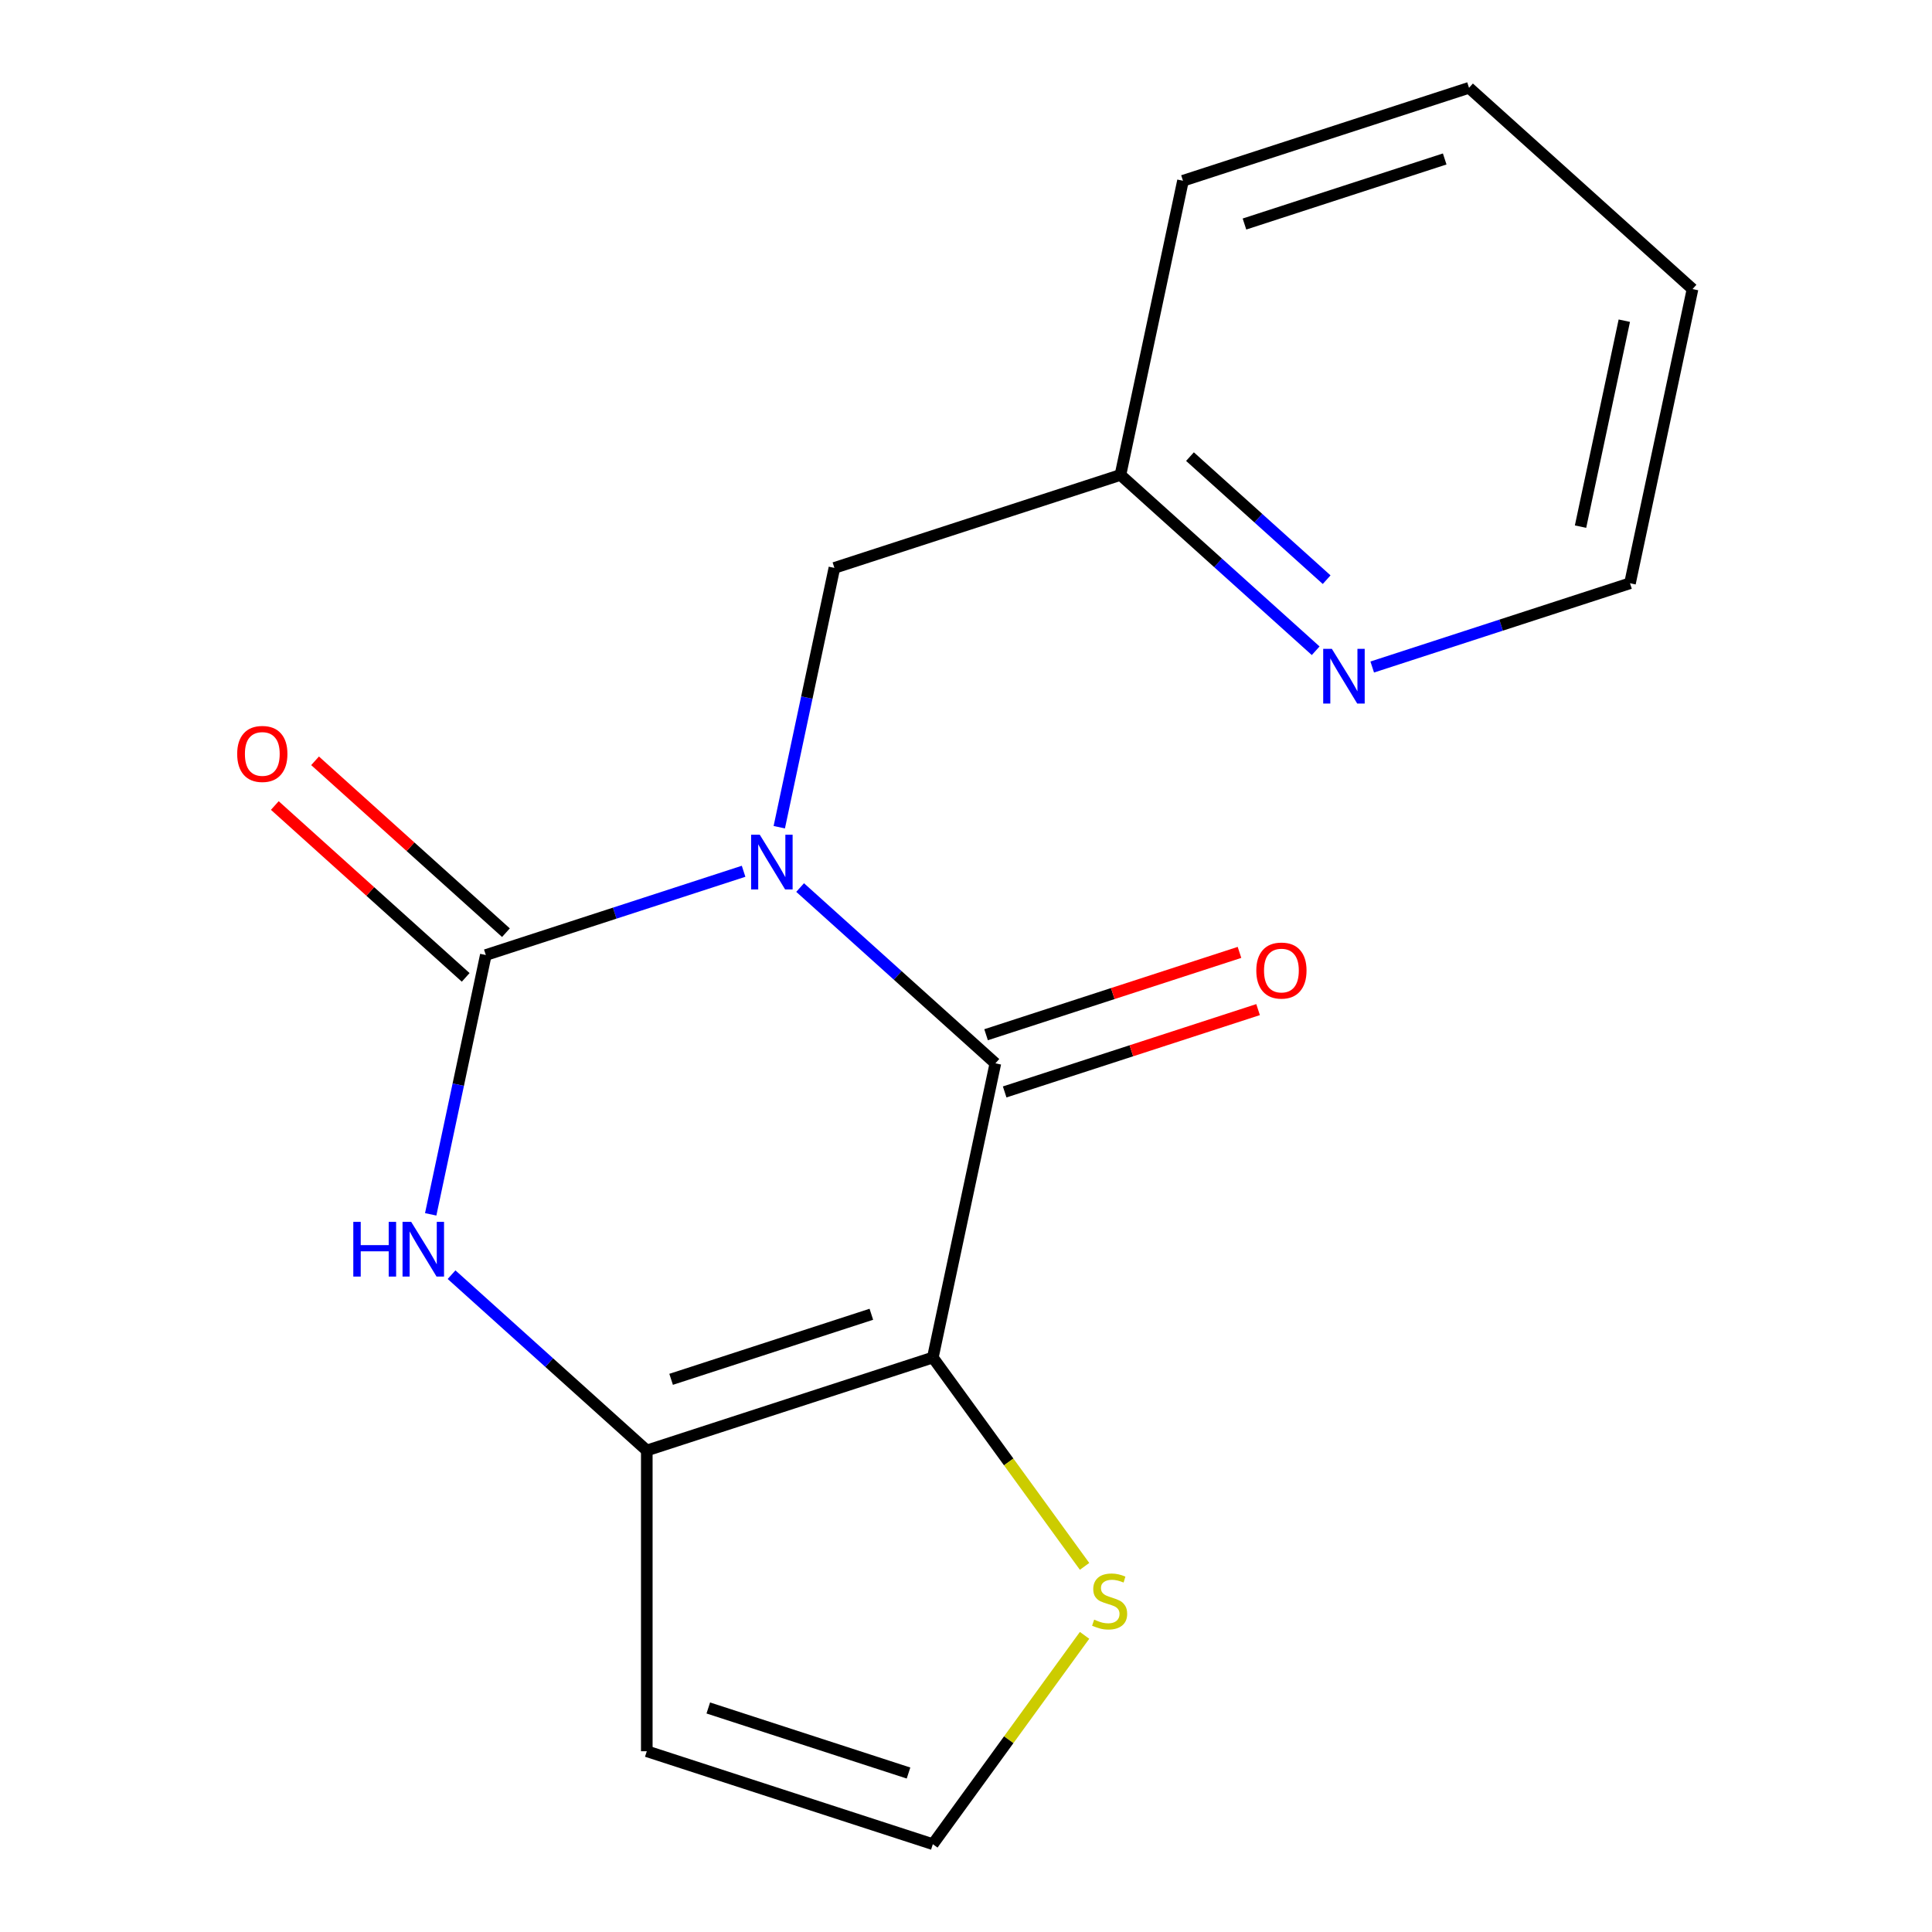 <?xml version='1.0' encoding='iso-8859-1'?>
<svg version='1.1' baseProfile='full'
              xmlns='http://www.w3.org/2000/svg'
                      xmlns:rdkit='http://www.rdkit.org/xml'
                      xmlns:xlink='http://www.w3.org/1999/xlink'
                  xml:space='preserve'
width='1000px' height='1000px' viewBox='0 0 1000 1000'>
<!-- END OF HEADER -->
<rect style='opacity:1.0;fill:#FFFFFF;stroke:none' width='1000' height='1000' x='0' y='0'> </rect>
<path class='bond-0' d='M 414.146,459.39 L 464.675,504.886' style='fill:none;fill-rule:evenodd;stroke:#0000FF;stroke-width:6px;stroke-linecap:butt;stroke-linejoin:miter;stroke-opacity:1' />
<path class='bond-0' d='M 464.675,504.886 L 515.204,550.383' style='fill:none;fill-rule:evenodd;stroke:#000000;stroke-width:6px;stroke-linecap:butt;stroke-linejoin:miter;stroke-opacity:1' />
<path class='bond-2' d='M 384.882,450.97 L 318.17,472.646' style='fill:none;fill-rule:evenodd;stroke:#0000FF;stroke-width:6px;stroke-linecap:butt;stroke-linejoin:miter;stroke-opacity:1' />
<path class='bond-2' d='M 318.17,472.646 L 251.458,494.322' style='fill:none;fill-rule:evenodd;stroke:#000000;stroke-width:6px;stroke-linecap:butt;stroke-linejoin:miter;stroke-opacity:1' />
<path class='bond-7' d='M 403.351,428.163 L 417.616,361.052' style='fill:none;fill-rule:evenodd;stroke:#0000FF;stroke-width:6px;stroke-linecap:butt;stroke-linejoin:miter;stroke-opacity:1' />
<path class='bond-7' d='M 417.616,361.052 L 431.881,293.941' style='fill:none;fill-rule:evenodd;stroke:#000000;stroke-width:6px;stroke-linecap:butt;stroke-linejoin:miter;stroke-opacity:1' />
<path class='bond-1' d='M 515.204,550.383 L 482.837,702.657' style='fill:none;fill-rule:evenodd;stroke:#000000;stroke-width:6px;stroke-linecap:butt;stroke-linejoin:miter;stroke-opacity:1' />
<path class='bond-10' d='M 520.014,565.188 L 585.597,543.879' style='fill:none;fill-rule:evenodd;stroke:#000000;stroke-width:6px;stroke-linecap:butt;stroke-linejoin:miter;stroke-opacity:1' />
<path class='bond-10' d='M 585.597,543.879 L 651.179,522.57' style='fill:none;fill-rule:evenodd;stroke:#FF0000;stroke-width:6px;stroke-linecap:butt;stroke-linejoin:miter;stroke-opacity:1' />
<path class='bond-10' d='M 510.393,535.577 L 575.975,514.268' style='fill:none;fill-rule:evenodd;stroke:#000000;stroke-width:6px;stroke-linecap:butt;stroke-linejoin:miter;stroke-opacity:1' />
<path class='bond-10' d='M 575.975,514.268 L 641.558,492.959' style='fill:none;fill-rule:evenodd;stroke:#FF0000;stroke-width:6px;stroke-linecap:butt;stroke-linejoin:miter;stroke-opacity:1' />
<path class='bond-5' d='M 482.837,702.657 L 522.103,756.702' style='fill:none;fill-rule:evenodd;stroke:#000000;stroke-width:6px;stroke-linecap:butt;stroke-linejoin:miter;stroke-opacity:1' />
<path class='bond-5' d='M 522.103,756.702 L 561.369,810.747' style='fill:none;fill-rule:evenodd;stroke:#CCCC00;stroke-width:6px;stroke-linecap:butt;stroke-linejoin:miter;stroke-opacity:1' />
<path class='bond-17' d='M 482.837,702.657 L 334.78,750.763' style='fill:none;fill-rule:evenodd;stroke:#000000;stroke-width:6px;stroke-linecap:butt;stroke-linejoin:miter;stroke-opacity:1' />
<path class='bond-17' d='M 451.007,680.261 L 347.368,713.936' style='fill:none;fill-rule:evenodd;stroke:#000000;stroke-width:6px;stroke-linecap:butt;stroke-linejoin:miter;stroke-opacity:1' />
<path class='bond-4' d='M 251.458,494.322 L 237.193,561.433' style='fill:none;fill-rule:evenodd;stroke:#000000;stroke-width:6px;stroke-linecap:butt;stroke-linejoin:miter;stroke-opacity:1' />
<path class='bond-4' d='M 237.193,561.433 L 222.928,628.544' style='fill:none;fill-rule:evenodd;stroke:#0000FF;stroke-width:6px;stroke-linecap:butt;stroke-linejoin:miter;stroke-opacity:1' />
<path class='bond-9' d='M 261.874,482.753 L 212.475,438.274' style='fill:none;fill-rule:evenodd;stroke:#000000;stroke-width:6px;stroke-linecap:butt;stroke-linejoin:miter;stroke-opacity:1' />
<path class='bond-9' d='M 212.475,438.274 L 163.076,393.795' style='fill:none;fill-rule:evenodd;stroke:#FF0000;stroke-width:6px;stroke-linecap:butt;stroke-linejoin:miter;stroke-opacity:1' />
<path class='bond-9' d='M 241.041,505.891 L 191.642,461.412' style='fill:none;fill-rule:evenodd;stroke:#000000;stroke-width:6px;stroke-linecap:butt;stroke-linejoin:miter;stroke-opacity:1' />
<path class='bond-9' d='M 191.642,461.412 L 142.243,416.933' style='fill:none;fill-rule:evenodd;stroke:#FF0000;stroke-width:6px;stroke-linecap:butt;stroke-linejoin:miter;stroke-opacity:1' />
<path class='bond-3' d='M 334.78,750.763 L 284.251,705.267' style='fill:none;fill-rule:evenodd;stroke:#000000;stroke-width:6px;stroke-linecap:butt;stroke-linejoin:miter;stroke-opacity:1' />
<path class='bond-3' d='M 284.251,705.267 L 233.723,659.77' style='fill:none;fill-rule:evenodd;stroke:#0000FF;stroke-width:6px;stroke-linecap:butt;stroke-linejoin:miter;stroke-opacity:1' />
<path class='bond-6' d='M 334.78,750.763 L 334.78,906.439' style='fill:none;fill-rule:evenodd;stroke:#000000;stroke-width:6px;stroke-linecap:butt;stroke-linejoin:miter;stroke-opacity:1' />
<path class='bond-8' d='M 561.369,846.455 L 522.103,900.5' style='fill:none;fill-rule:evenodd;stroke:#CCCC00;stroke-width:6px;stroke-linecap:butt;stroke-linejoin:miter;stroke-opacity:1' />
<path class='bond-8' d='M 522.103,900.5 L 482.837,954.545' style='fill:none;fill-rule:evenodd;stroke:#000000;stroke-width:6px;stroke-linecap:butt;stroke-linejoin:miter;stroke-opacity:1' />
<path class='bond-18' d='M 334.78,906.439 L 482.837,954.545' style='fill:none;fill-rule:evenodd;stroke:#000000;stroke-width:6px;stroke-linecap:butt;stroke-linejoin:miter;stroke-opacity:1' />
<path class='bond-18' d='M 366.61,884.044 L 470.25,917.718' style='fill:none;fill-rule:evenodd;stroke:#000000;stroke-width:6px;stroke-linecap:butt;stroke-linejoin:miter;stroke-opacity:1' />
<path class='bond-12' d='M 431.881,293.941 L 579.937,245.835' style='fill:none;fill-rule:evenodd;stroke:#000000;stroke-width:6px;stroke-linecap:butt;stroke-linejoin:miter;stroke-opacity:1' />
<path class='bond-11' d='M 680.995,336.828 L 630.466,291.331' style='fill:none;fill-rule:evenodd;stroke:#0000FF;stroke-width:6px;stroke-linecap:butt;stroke-linejoin:miter;stroke-opacity:1' />
<path class='bond-11' d='M 630.466,291.331 L 579.937,245.835' style='fill:none;fill-rule:evenodd;stroke:#000000;stroke-width:6px;stroke-linecap:butt;stroke-linejoin:miter;stroke-opacity:1' />
<path class='bond-11' d='M 686.67,300.041 L 651.3,268.193' style='fill:none;fill-rule:evenodd;stroke:#0000FF;stroke-width:6px;stroke-linecap:butt;stroke-linejoin:miter;stroke-opacity:1' />
<path class='bond-11' d='M 651.3,268.193 L 615.929,236.346' style='fill:none;fill-rule:evenodd;stroke:#000000;stroke-width:6px;stroke-linecap:butt;stroke-linejoin:miter;stroke-opacity:1' />
<path class='bond-13' d='M 710.259,345.248 L 776.971,323.572' style='fill:none;fill-rule:evenodd;stroke:#0000FF;stroke-width:6px;stroke-linecap:butt;stroke-linejoin:miter;stroke-opacity:1' />
<path class='bond-13' d='M 776.971,323.572 L 843.684,301.896' style='fill:none;fill-rule:evenodd;stroke:#000000;stroke-width:6px;stroke-linecap:butt;stroke-linejoin:miter;stroke-opacity:1' />
<path class='bond-14' d='M 579.937,245.835 L 612.304,93.561' style='fill:none;fill-rule:evenodd;stroke:#000000;stroke-width:6px;stroke-linecap:butt;stroke-linejoin:miter;stroke-opacity:1' />
<path class='bond-19' d='M 843.684,301.896 L 876.05,149.622' style='fill:none;fill-rule:evenodd;stroke:#000000;stroke-width:6px;stroke-linecap:butt;stroke-linejoin:miter;stroke-opacity:1' />
<path class='bond-19' d='M 818.084,272.581 L 840.741,165.99' style='fill:none;fill-rule:evenodd;stroke:#000000;stroke-width:6px;stroke-linecap:butt;stroke-linejoin:miter;stroke-opacity:1' />
<path class='bond-16' d='M 612.304,93.561 L 760.361,45.455' style='fill:none;fill-rule:evenodd;stroke:#000000;stroke-width:6px;stroke-linecap:butt;stroke-linejoin:miter;stroke-opacity:1' />
<path class='bond-16' d='M 644.134,115.956 L 747.773,82.282' style='fill:none;fill-rule:evenodd;stroke:#000000;stroke-width:6px;stroke-linecap:butt;stroke-linejoin:miter;stroke-opacity:1' />
<path class='bond-15' d='M 876.05,149.622 L 760.361,45.455' style='fill:none;fill-rule:evenodd;stroke:#000000;stroke-width:6px;stroke-linecap:butt;stroke-linejoin:miter;stroke-opacity:1' />
<path  class='atom-0' d='M 393.254 432.055
L 402.534 447.055
Q 403.454 448.535, 404.934 451.215
Q 406.414 453.895, 406.494 454.055
L 406.494 432.055
L 410.254 432.055
L 410.254 460.375
L 406.374 460.375
L 396.414 443.975
Q 395.254 442.055, 394.014 439.855
Q 392.814 437.655, 392.454 436.975
L 392.454 460.375
L 388.774 460.375
L 388.774 432.055
L 393.254 432.055
' fill='#0000FF'/>
<path  class='atom-5' d='M 182.871 632.436
L 186.711 632.436
L 186.711 644.476
L 201.191 644.476
L 201.191 632.436
L 205.031 632.436
L 205.031 660.756
L 201.191 660.756
L 201.191 647.676
L 186.711 647.676
L 186.711 660.756
L 182.871 660.756
L 182.871 632.436
' fill='#0000FF'/>
<path  class='atom-5' d='M 212.831 632.436
L 222.111 647.436
Q 223.031 648.916, 224.511 651.596
Q 225.991 654.276, 226.071 654.436
L 226.071 632.436
L 229.831 632.436
L 229.831 660.756
L 225.951 660.756
L 215.991 644.356
Q 214.831 642.436, 213.591 640.236
Q 212.391 638.036, 212.031 637.356
L 212.031 660.756
L 208.351 660.756
L 208.351 632.436
L 212.831 632.436
' fill='#0000FF'/>
<path  class='atom-6' d='M 566.341 838.321
Q 566.661 838.441, 567.981 839.001
Q 569.301 839.561, 570.741 839.921
Q 572.221 840.241, 573.661 840.241
Q 576.341 840.241, 577.901 838.961
Q 579.461 837.641, 579.461 835.361
Q 579.461 833.801, 578.661 832.841
Q 577.901 831.881, 576.701 831.361
Q 575.501 830.841, 573.501 830.241
Q 570.981 829.481, 569.461 828.761
Q 567.981 828.041, 566.901 826.521
Q 565.861 825.001, 565.861 822.441
Q 565.861 818.881, 568.261 816.681
Q 570.701 814.481, 575.501 814.481
Q 578.781 814.481, 582.501 816.041
L 581.581 819.121
Q 578.181 817.721, 575.621 817.721
Q 572.861 817.721, 571.341 818.881
Q 569.821 820.001, 569.861 821.961
Q 569.861 823.481, 570.621 824.401
Q 571.421 825.321, 572.541 825.841
Q 573.701 826.361, 575.621 826.961
Q 578.181 827.761, 579.701 828.561
Q 581.221 829.361, 582.301 831.001
Q 583.421 832.601, 583.421 835.361
Q 583.421 839.281, 580.781 841.401
Q 578.181 843.481, 573.821 843.481
Q 571.301 843.481, 569.381 842.921
Q 567.501 842.401, 565.261 841.481
L 566.341 838.321
' fill='#CCCC00'/>
<path  class='atom-10' d='M 122.768 390.234
Q 122.768 383.434, 126.128 379.634
Q 129.488 375.834, 135.768 375.834
Q 142.048 375.834, 145.408 379.634
Q 148.768 383.434, 148.768 390.234
Q 148.768 397.114, 145.368 401.034
Q 141.968 404.914, 135.768 404.914
Q 129.528 404.914, 126.128 401.034
Q 122.768 397.154, 122.768 390.234
M 135.768 401.714
Q 140.088 401.714, 142.408 398.834
Q 144.768 395.914, 144.768 390.234
Q 144.768 384.674, 142.408 381.874
Q 140.088 379.034, 135.768 379.034
Q 131.448 379.034, 129.088 381.834
Q 126.768 384.634, 126.768 390.234
Q 126.768 395.954, 129.088 398.834
Q 131.448 401.714, 135.768 401.714
' fill='#FF0000'/>
<path  class='atom-11' d='M 650.26 502.356
Q 650.26 495.556, 653.62 491.756
Q 656.98 487.956, 663.26 487.956
Q 669.54 487.956, 672.9 491.756
Q 676.26 495.556, 676.26 502.356
Q 676.26 509.236, 672.86 513.156
Q 669.46 517.036, 663.26 517.036
Q 657.02 517.036, 653.62 513.156
Q 650.26 509.276, 650.26 502.356
M 663.26 513.836
Q 667.58 513.836, 669.9 510.956
Q 672.26 508.036, 672.26 502.356
Q 672.26 496.796, 669.9 493.996
Q 667.58 491.156, 663.26 491.156
Q 658.94 491.156, 656.58 493.956
Q 654.26 496.756, 654.26 502.356
Q 654.26 508.076, 656.58 510.956
Q 658.94 513.836, 663.26 513.836
' fill='#FF0000'/>
<path  class='atom-12' d='M 689.367 335.842
L 698.647 350.842
Q 699.567 352.322, 701.047 355.002
Q 702.527 357.682, 702.607 357.842
L 702.607 335.842
L 706.367 335.842
L 706.367 364.162
L 702.487 364.162
L 692.527 347.762
Q 691.367 345.842, 690.127 343.642
Q 688.927 341.442, 688.567 340.762
L 688.567 364.162
L 684.887 364.162
L 684.887 335.842
L 689.367 335.842
' fill='#0000FF'/>
</svg>
